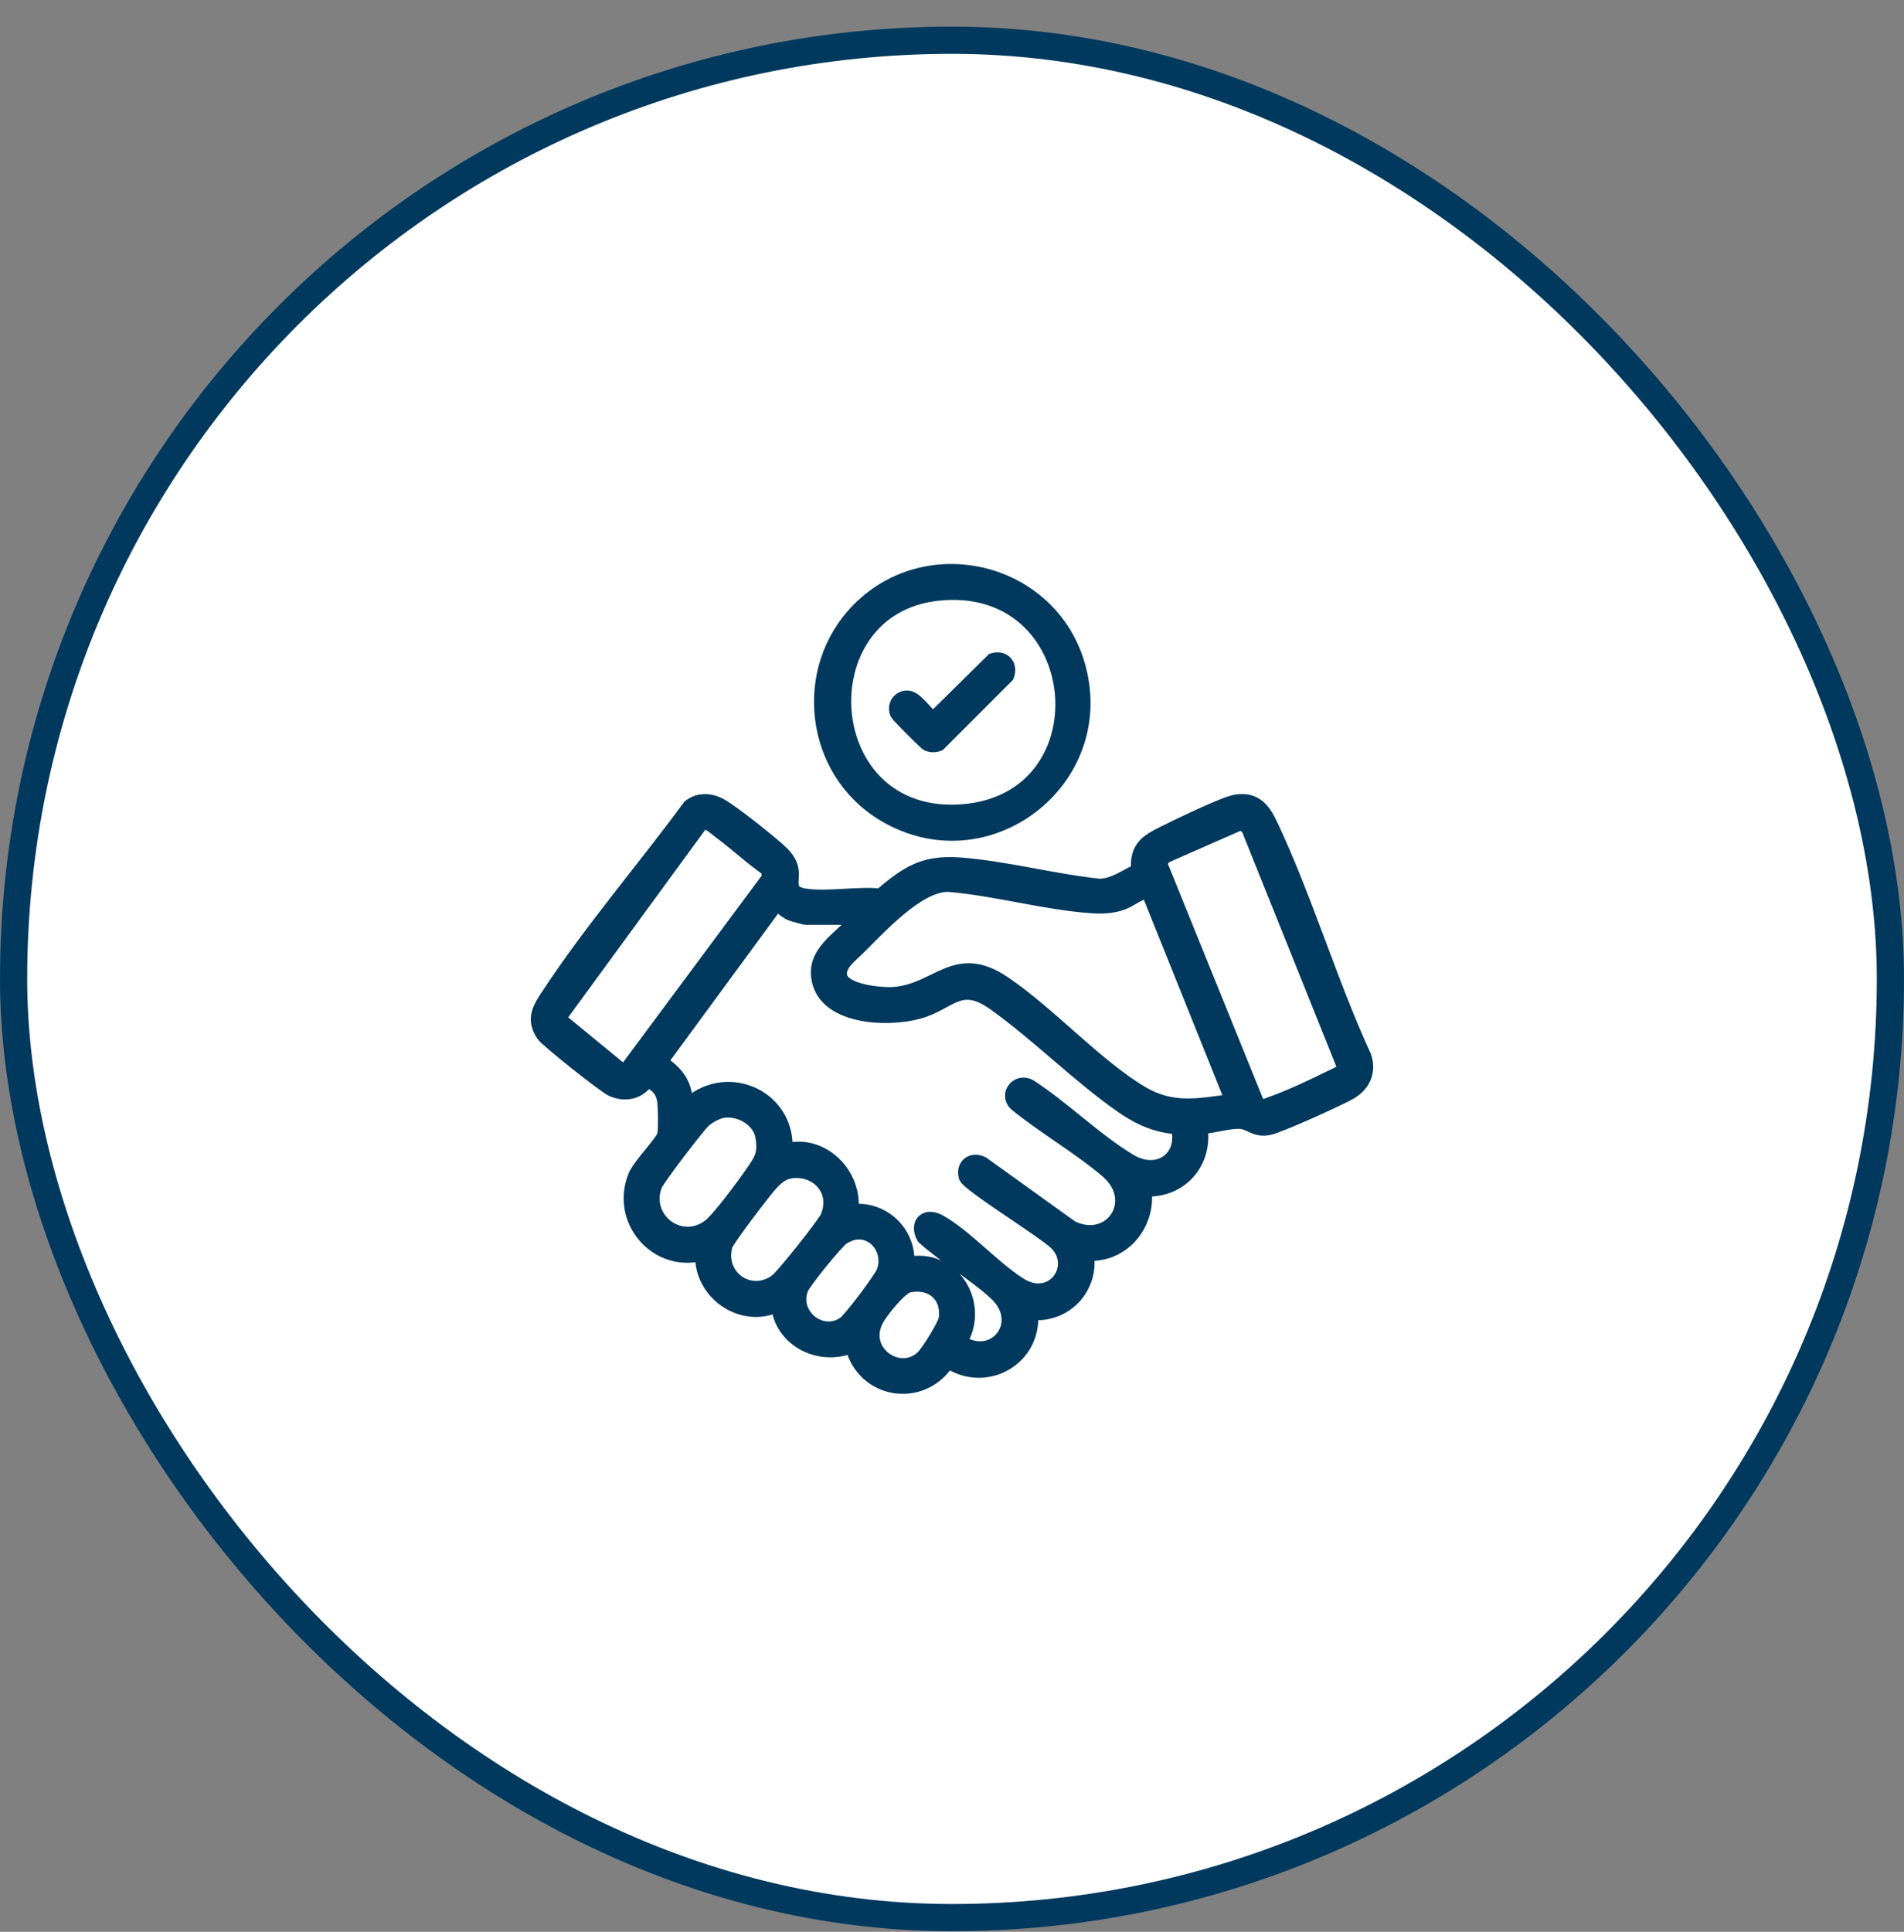 <svg width="70" height="71" viewBox="0 0 70 71" fill="none" xmlns="http://www.w3.org/2000/svg">
<rect x="0" y="0" width="70" height="71" fill="#808080" stroke="none"/>
<rect x="0.5" y="1.479" width="69" height="69" rx="34.5" fill="white"/>
<rect x="0.5" y="1.479" width="69" height="69" rx="34.5" stroke="#01395E"/>
<path d="M41.834 31.978C41.77 31.16 42.147 30.922 42.791 30.603C43.278 30.36 44.972 29.542 45.401 29.461C46.12 29.327 46.445 29.722 46.717 30.296C48.005 33.016 48.904 36.084 50.168 38.827C50.359 39.383 50.133 39.882 49.634 40.166C49.217 40.404 47.036 41.396 46.642 41.471C46.132 41.57 45.952 41.251 45.569 41.239C45.146 41.228 44.589 41.413 44.148 41.431C44.345 42.736 43.406 43.797 42.089 43.727C42.258 45.003 41.272 46.18 39.972 46.088C40.152 47.346 39.178 48.378 37.914 48.268C38.059 49.938 36.243 50.971 34.857 50.037C33.901 51.528 31.743 51.18 31.32 49.48C30.142 49.968 28.727 49.277 28.594 47.967C27.283 48.605 25.735 47.514 25.81 46.093C24.123 46.528 22.684 44.847 23.34 43.228C23.514 42.799 24.366 41.964 24.413 41.703C24.453 41.495 24.442 40.723 24.413 40.491C24.366 40.097 24.146 39.842 23.78 39.731C23.485 40.166 22.968 40.265 22.493 40.05C22.232 39.934 20.104 38.247 19.964 38.038C19.558 37.435 19.843 37.029 20.185 36.513C21.756 34.135 23.664 31.92 25.346 29.635C25.688 29.368 26.112 29.391 26.483 29.588C26.883 29.797 28.432 31.021 28.768 31.363C28.924 31.519 29.058 31.711 29.104 31.937C29.191 32.366 28.884 32.795 29.591 32.906C30.409 33.033 31.517 32.819 32.369 32.906C33.338 32.088 33.935 31.67 35.269 31.763C36.939 31.885 38.743 32.372 40.425 32.546C40.958 32.534 41.376 32.204 41.834 31.989V31.978ZM25.758 30.307L20.608 37.354L20.62 37.493L22.818 39.297H23.032L28.269 32.244L28.217 31.954C27.602 31.531 27.057 31.009 26.454 30.568C26.257 30.423 25.984 30.116 25.752 30.307H25.758ZM45.517 30.302L42.826 31.485L42.652 31.711L46.259 40.613C46.404 40.7 46.601 40.601 46.746 40.549C47.361 40.335 48.295 39.9 48.886 39.604C49.037 39.529 49.397 39.401 49.408 39.221L45.888 30.458L45.737 30.302C45.662 30.278 45.592 30.29 45.523 30.302H45.517ZM42.205 32.772C41.817 32.819 41.562 33.114 41.179 33.224C40.848 33.323 40.523 33.34 40.175 33.317C38.453 33.207 36.586 32.668 34.852 32.529C33.727 32.529 32.317 34.112 31.523 34.889C31.262 35.144 30.815 35.475 30.896 35.875C31.006 36.431 32.404 36.559 32.857 36.524C34.48 36.408 35.124 34.901 36.934 36.136C38.598 37.267 40.309 39.175 41.979 40.166C43.104 40.833 44.061 40.619 45.291 40.456L42.205 32.772ZM31.494 33.741H29.649C29.568 33.741 29.174 33.63 29.075 33.59C28.907 33.52 28.751 33.381 28.617 33.259H28.53L24.291 39.035C24.905 39.407 25.294 39.946 25.195 40.7C26.599 39.256 29 40.236 28.89 42.272C30.235 41.912 31.476 43.17 31.308 44.51C32.456 44.359 33.442 45.299 33.367 46.447C35.014 46.093 36.157 47.903 35.31 49.318C36.568 50.13 37.763 48.616 36.603 47.543C35.82 46.818 34.747 46.204 33.947 45.479C33.669 44.968 34.022 44.603 34.538 44.887C35.489 45.415 36.528 46.592 37.49 47.201C38.691 47.967 39.688 46.552 38.818 45.693C38.43 45.299 35.582 43.536 35.501 43.263C35.368 42.828 35.739 42.556 36.127 42.759L39.404 45.113C40.848 45.809 41.968 44.127 40.692 43.043C39.671 42.173 38.389 41.437 37.34 40.584C36.957 40.213 37.421 39.65 37.879 39.929C39.103 40.723 40.321 41.935 41.556 42.666C42.565 43.269 43.586 42.562 43.296 41.437C42.553 41.402 41.886 41.106 41.289 40.694C39.671 39.575 38.169 38.044 36.557 36.895C35.281 35.985 34.95 36.872 33.779 37.197C32.607 37.522 30.229 37.429 30.067 35.875C29.963 34.906 31.012 34.419 31.505 33.741H31.494ZM26.576 40.839C26.355 40.874 26.025 41.059 25.862 41.216C25.625 41.448 24.192 43.321 24.094 43.565C23.63 44.789 25.004 45.861 26.071 45.061C26.408 44.812 27.359 43.524 27.637 43.118C27.973 42.631 28.13 42.422 28.02 41.779C27.91 41.135 27.173 40.74 26.564 40.839H26.576ZM28.994 43.078C28.751 43.124 28.536 43.316 28.374 43.489C28.136 43.739 26.738 45.566 26.68 45.786C26.373 46.963 27.631 47.781 28.559 47.056C28.797 46.871 30.293 44.992 30.409 44.725C30.827 43.745 30.015 42.886 29 43.072L28.994 43.078ZM31.418 45.316C31.302 45.334 31.093 45.426 30.989 45.496C30.769 45.635 29.562 47.12 29.47 47.364C29.093 48.32 30.2 49.219 31.041 48.634C31.256 48.483 32.381 46.992 32.474 46.737C32.752 46.006 32.201 45.2 31.418 45.316ZM33.413 47.253C33.106 47.317 32.393 48.21 32.242 48.5C31.61 49.683 33.071 50.681 33.918 49.875C34.103 49.701 34.724 48.709 34.759 48.477C34.881 47.619 34.248 47.085 33.419 47.253H33.413Z" fill="#01395E" stroke="#01395E" stroke-width="0.5"/>
<path d="M31.575 22.385C34.15 19.81 38.615 20.935 39.636 24.421C40.877 28.672 36.29 32.221 32.485 29.936C29.823 28.341 29.383 24.577 31.581 22.379L31.575 22.385ZM34.446 21.834C29.528 22.391 30.026 30.238 35.397 29.808C40.767 29.379 40.019 21.202 34.446 21.834Z" fill="#01395E" stroke="#01395E" stroke-width="0.5"/>
<path d="M36.498 24.253C36.91 24.125 37.183 24.45 37.032 24.844L34.521 27.355C34.393 27.413 34.231 27.413 34.097 27.355C34.022 27.326 33.013 26.306 32.978 26.236C32.839 25.935 33.048 25.598 33.396 25.633C33.686 25.662 34.069 26.242 34.306 26.416L36.498 24.253Z" fill="#01395E" stroke="#01395E" stroke-width="0.5"/>
</svg>
